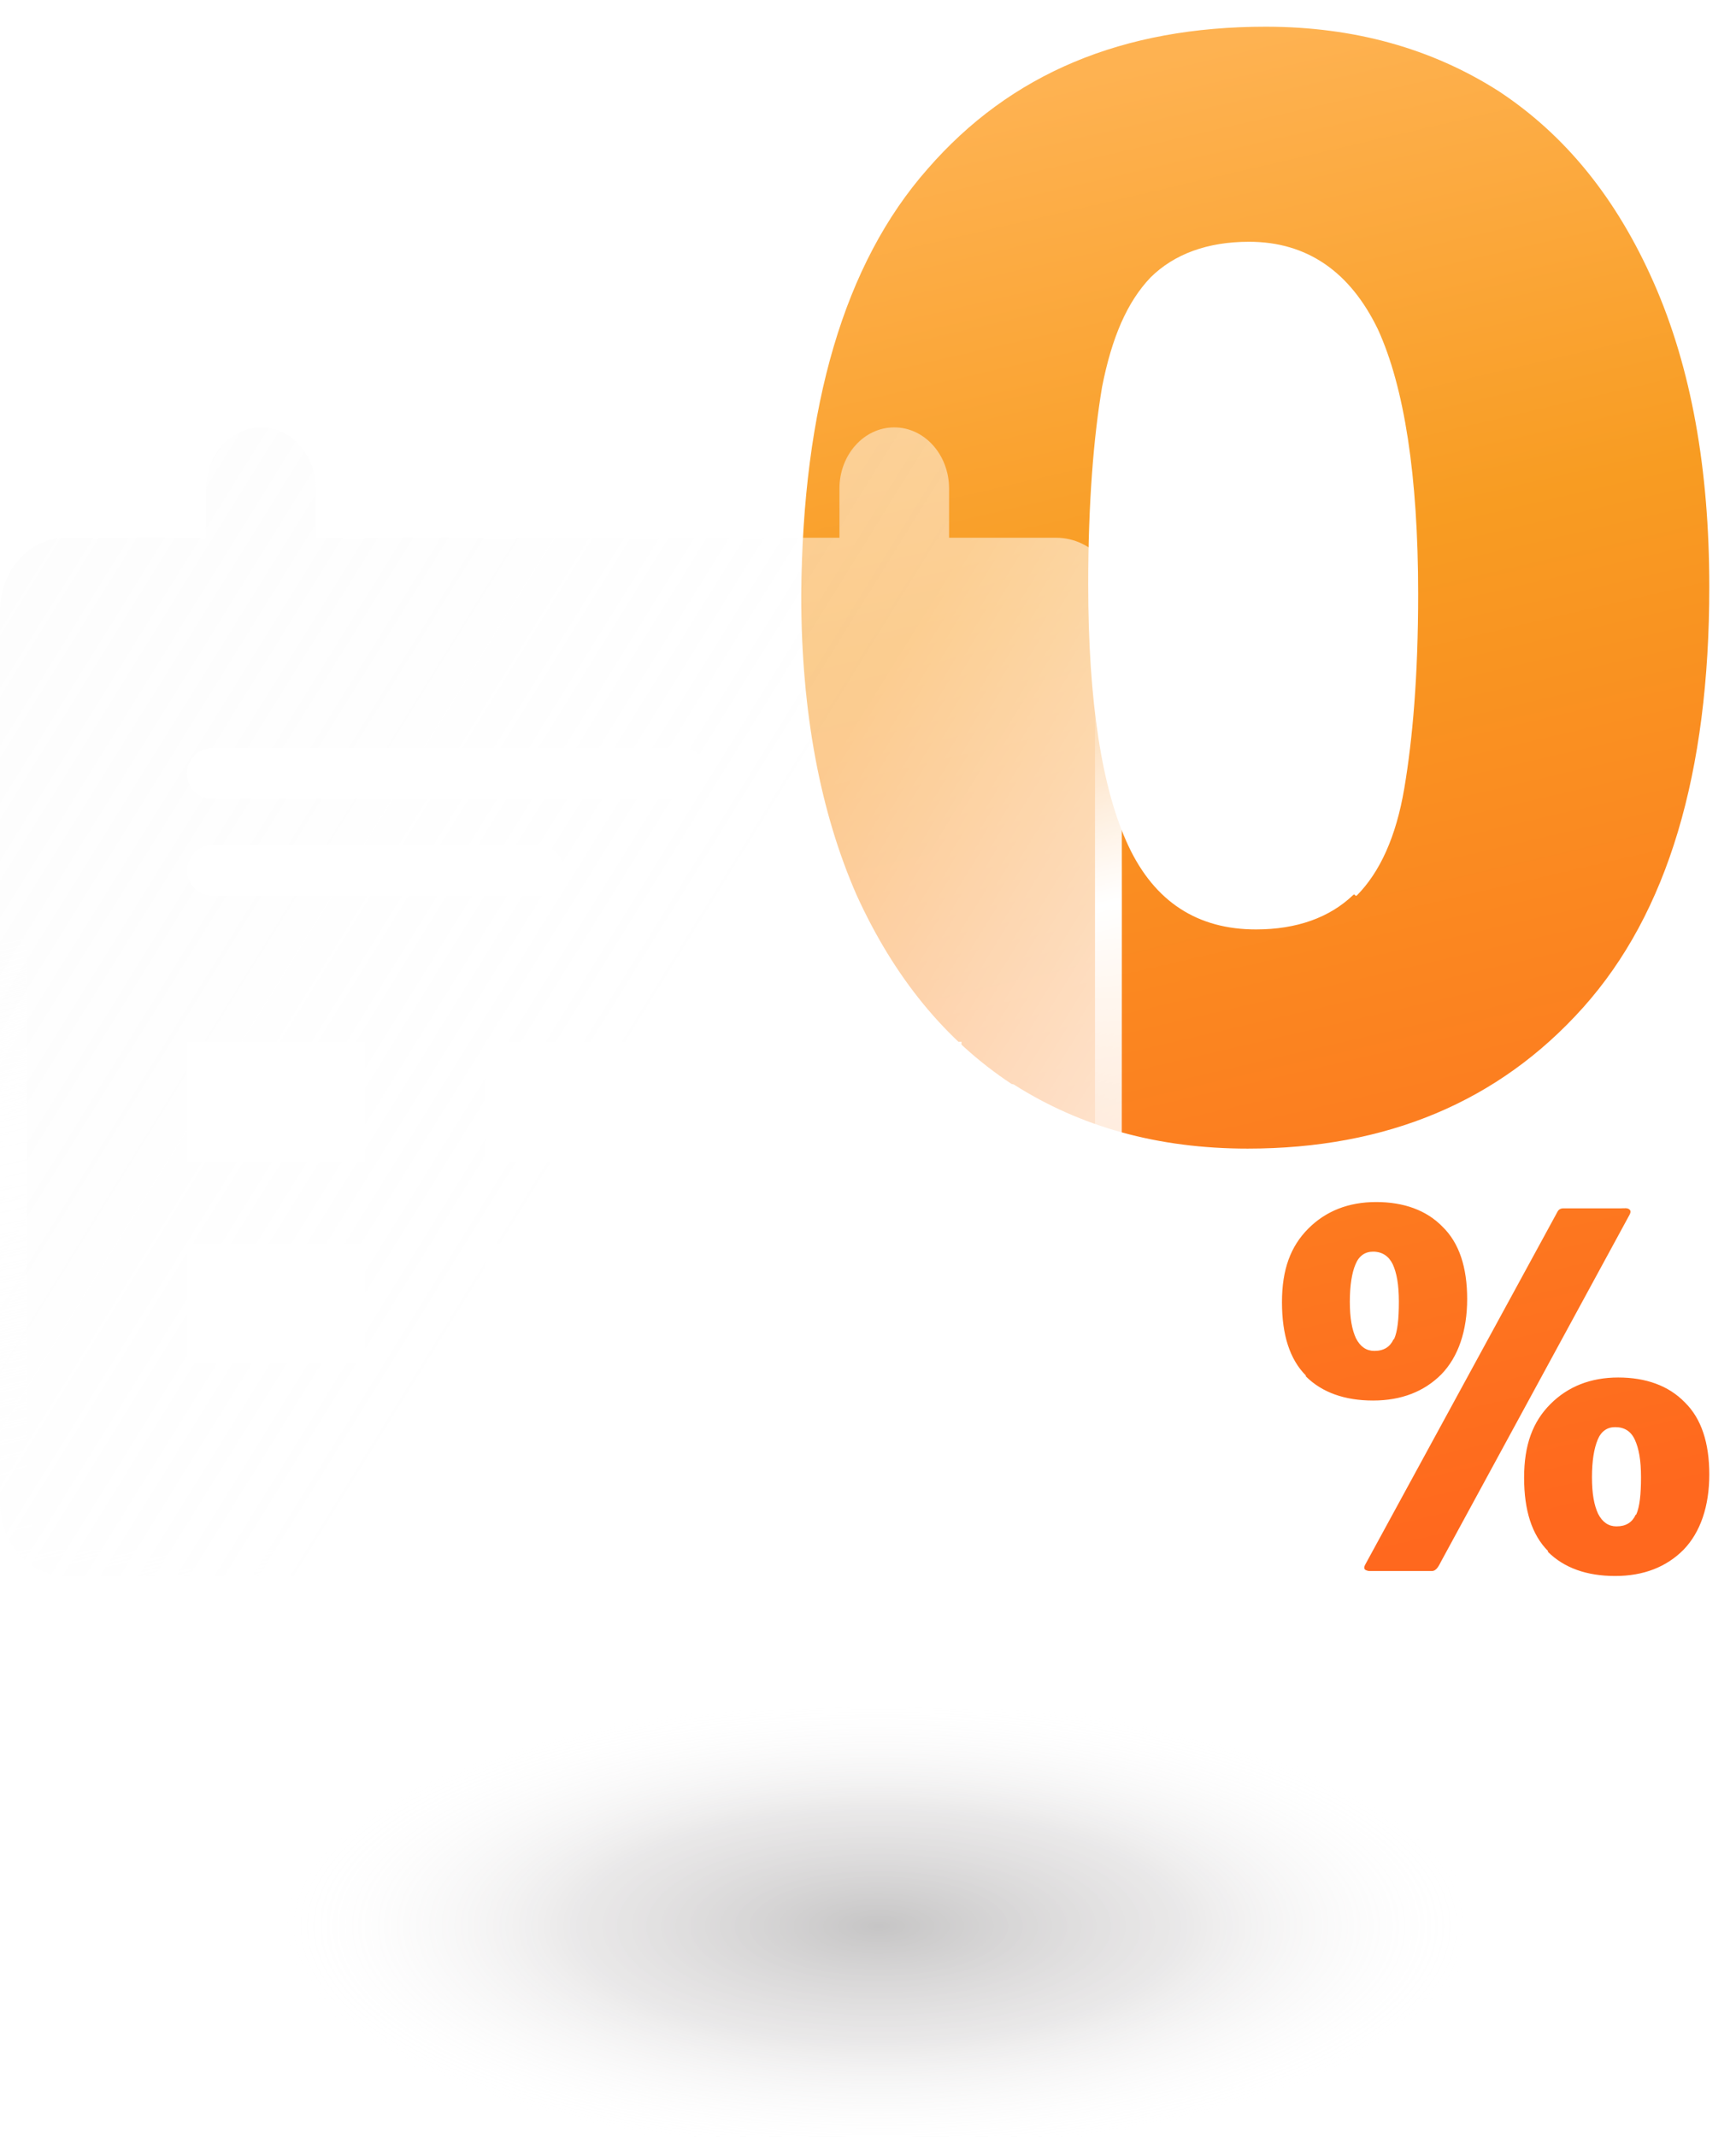 <svg width="65" height="80" viewBox="0 0 65 80" fill="none" xmlns="http://www.w3.org/2000/svg">
<g clip-path="url(#clip0_525_14882)">
<path fill-rule="evenodd" clip-rule="evenodd" d="M32.076 33.513C33.474 36.581 35.387 38.935 37.868 40.575C37.882 40.585 37.899 40.59 37.916 40.59C37.933 40.59 37.95 40.594 37.964 40.603C40.45 42.184 43.35 43 46.715 43C51.905 43 56.11 41.256 59.276 37.718C62.443 34.179 64 28.949 64 21.974C64 17.564 63.325 13.769 61.924 10.59C60.522 7.41 58.602 5.051 56.11 3.41C53.618 1.821 50.712 1 47.389 1C42.043 1 37.838 2.744 34.724 6.333C31.609 9.872 30.052 15.205 30 22.282C30 26.692 30.727 30.436 32.076 33.513ZM52.58 29.513C52.273 31.331 51.665 32.651 50.804 33.523C50.784 33.544 50.75 33.538 50.737 33.513C50.725 33.487 50.691 33.482 50.67 33.502C49.79 34.347 48.559 34.795 47.026 34.795C44.846 34.795 43.237 33.769 42.25 31.667C41.264 29.564 40.745 26.282 40.745 21.872C40.745 18.795 40.953 16.333 41.264 14.487C41.627 12.641 42.199 11.308 43.081 10.385C43.963 9.513 45.209 9.051 46.766 9.051C48.947 9.051 50.556 10.18 51.594 12.333C52.58 14.487 53.099 17.82 53.099 22.231C53.099 25.308 52.892 27.667 52.58 29.513ZM48 48.749C48 49.976 48.292 50.886 48.893 51.493C48.898 51.498 48.898 51.506 48.893 51.51C48.889 51.515 48.889 51.522 48.894 51.527C49.5 52.129 50.349 52.431 51.41 52.431C52.475 52.431 53.328 52.093 53.967 51.451C54.607 50.792 54.934 49.813 54.934 48.631C54.934 47.449 54.639 46.537 54.016 45.929C53.41 45.304 52.557 45 51.525 45C50.492 45 49.639 45.338 48.984 45.996C48.328 46.655 48 47.516 48 48.749ZM52.377 48.732C52.377 49.368 52.329 49.839 52.2 50.127C52.198 50.131 52.194 50.134 52.188 50.134C52.184 50.134 52.179 50.137 52.177 50.141C52.045 50.424 51.816 50.573 51.459 50.573C51.164 50.573 50.934 50.421 50.77 50.1C50.623 49.779 50.541 49.357 50.541 48.732C50.541 48.107 50.623 47.635 50.754 47.331C50.885 47.01 51.115 46.858 51.41 46.858C51.754 46.858 52 47.026 52.148 47.331C52.295 47.651 52.377 48.09 52.377 48.732ZM51.098 58.747C51.124 58.786 51.21 58.805 51.246 58.812C51.257 58.814 51.268 58.814 51.279 58.814H53.607C53.798 58.814 53.882 58.594 53.974 58.426L61.016 45.473C61.049 45.405 61.066 45.355 61.033 45.304C60.967 45.203 60.808 45.236 60.688 45.236H58.541C58.443 45.236 58.361 45.27 58.312 45.371L51.115 58.578C51.082 58.645 51.066 58.696 51.098 58.747ZM57.066 55.319C57.066 56.546 57.358 57.455 57.959 58.063C57.964 58.068 57.964 58.075 57.959 58.08C57.955 58.084 57.955 58.092 57.959 58.096C58.565 58.699 59.415 59 60.475 59C61.541 59 62.393 58.662 63.033 58.02C63.672 57.362 64 56.382 64 55.2C64 54.018 63.705 53.106 63.082 52.498C62.475 51.873 61.623 51.569 60.59 51.569C59.557 51.569 58.705 51.907 58.049 52.566C57.393 53.224 57.066 54.086 57.066 55.319ZM61.443 55.302C61.443 55.938 61.394 56.408 61.266 56.696C61.264 56.7 61.259 56.703 61.254 56.703C61.249 56.703 61.245 56.706 61.242 56.711C61.111 56.993 60.882 57.142 60.525 57.142C60.23 57.142 60 56.99 59.836 56.669C59.688 56.349 59.607 55.926 59.607 55.302C59.607 54.677 59.688 54.221 59.82 53.9C59.951 53.579 60.18 53.427 60.475 53.427C60.82 53.427 61.066 53.579 61.213 53.9C61.361 54.221 61.443 54.66 61.443 55.302Z" fill="url(#paint0_linear_525_14882)"/>
<g style="mix-blend-mode:multiply">
<path d="M32.902 80.316C51.073 80.316 65.804 76.642 65.804 72.11C65.804 67.579 51.073 63.905 32.902 63.905C14.731 63.905 0 67.579 0 72.11C0 76.642 14.731 80.316 32.902 80.316Z" fill="url(#paint1_radial_525_14882)"/>
</g>
<g filter="url(#filter0_b_525_14882)">
<path d="M39.541 20.131H35.535V18.289C35.535 17.024 34.617 16 33.483 16C32.349 16 31.431 17.024 31.431 18.289V20.131H11.82V18.289C11.82 17.024 10.902 16 9.768 16C8.634 16 7.716 17.024 7.716 18.289V20.131H2.459C1.097 20.131 0 21.361 0 22.873V56.258C0 57.777 1.103 59 2.459 59H39.541C40.903 59 42 57.77 42 56.258V22.873C42 21.354 40.897 20.131 39.541 20.131Z" fill="url(#paint2_linear_525_14882)"/>
<path d="M35.035 20.131V20.631H35.535H39.541C40.572 20.631 41.5 21.578 41.5 22.873V56.258C41.5 57.547 40.576 58.5 39.541 58.5H2.459C1.428 58.5 0.5 57.552 0.5 56.258V22.873C0.5 21.584 1.424 20.631 2.459 20.631H7.716H8.216V20.131V18.289C8.216 17.248 8.96 16.5 9.768 16.5C10.576 16.5 11.32 17.248 11.32 18.289V20.131V20.631H11.82H31.431H31.931V20.131V18.289C31.931 17.248 32.675 16.5 33.483 16.5C34.291 16.5 35.035 17.248 35.035 18.289V20.131Z" stroke="url(#paint3_linear_525_14882)"/>
</g>
<path d="M25.529 29.916H7.967C7.435 29.916 7 29.49 7 28.958C7 28.426 7.435 28 7.967 28H25.529C26.061 28 26.496 28.426 26.496 28.958C26.496 29.49 26.061 29.916 25.529 29.916Z" fill="white"/>
<path d="M20.136 33.544H7.976C7.444 33.544 7.009 33.118 7.009 32.586C7.009 32.053 7.444 31.628 7.976 31.628H20.136C20.668 31.628 21.103 32.053 21.103 32.586C21.103 33.109 20.668 33.544 20.136 33.544Z" fill="white"/>
<path d="M13.68 39H7V43.493H13.68V39Z" fill="white"/>
<path d="M36 39H29.32V43.493H36V39Z" fill="white"/>
<path d="M24.862 39H18.182V43.493H24.862V39Z" fill="white"/>
<path d="M13.68 46.554H7V51.047H13.68V46.554Z" fill="white"/>
<path d="M36 46.554H29.32V51.047H36V46.554Z" fill="white"/>
<path d="M24.862 46.554H18.182V51.047H24.862V46.554Z" fill="white"/>
</g>
<defs>
<filter id="filter0_b_525_14882" x="-4" y="12" width="50" height="51" filterUnits="userSpaceOnUse" color-interpolation-filters="sRGB">
<feFlood flood-opacity="0" result="BackgroundImageFix"/>
<feGaussianBlur in="BackgroundImageFix" stdDeviation="2"/>
<feComposite in2="SourceAlpha" operator="in" result="effect1_backgroundBlur_525_14882"/>
<feBlend mode="normal" in="SourceGraphic" in2="effect1_backgroundBlur_525_14882" result="shape"/>
</filter>
<linearGradient id="paint0_linear_525_14882" x1="48.737" y1="59" x2="35.937" y2="3.978" gradientUnits="userSpaceOnUse">
<stop stop-color="#FF681E"/>
<stop offset="0.664" stop-color="#F89C22"/>
<stop offset="1" stop-color="#FEB251"/>
</linearGradient>
<radialGradient id="paint1_radial_525_14882" cx="0" cy="0" r="1" gradientUnits="userSpaceOnUse" gradientTransform="translate(32.902 72.113) scale(24.037 9.22)">
<stop stop-color="#231F20" stop-opacity="0.26"/>
<stop offset="0.468" stop-color="#888183" stop-opacity="0.18"/>
<stop offset="0.927" stop-color="white" stop-opacity="0"/>
</radialGradient>
<linearGradient id="paint2_linear_525_14882" x1="47.25" y1="46.903" x2="-23.523" y2="2.982" gradientUnits="userSpaceOnUse">
<stop stop-color="white" stop-opacity="0.9"/>
<stop offset="0.04" stop-color="white" stop-opacity="0.84"/>
<stop offset="0.28" stop-color="white" stop-opacity="0.5"/>
<stop offset="0.65" stop-color="#FAFAFA" stop-opacity="0.4"/>
<stop offset="1" stop-color="#EFEFEF" stop-opacity="0.3"/>
</linearGradient>
<linearGradient id="paint3_linear_525_14882" x1="5.304" y1="18.052" x2="17.113" y2="70.255" gradientUnits="userSpaceOnUse">
<stop offset="0.286" stop-color="white" stop-opacity="0"/>
<stop offset="0.437" stop-color="white"/>
<stop offset="0.677" stop-color="white" stop-opacity="0"/>
<stop offset="1" stop-color="white"/>
</linearGradient>
<clipPath id="clip0_525_14882">
<rect width="65" height="80" fill="white"/>
</clipPath>
</defs>
</svg>
